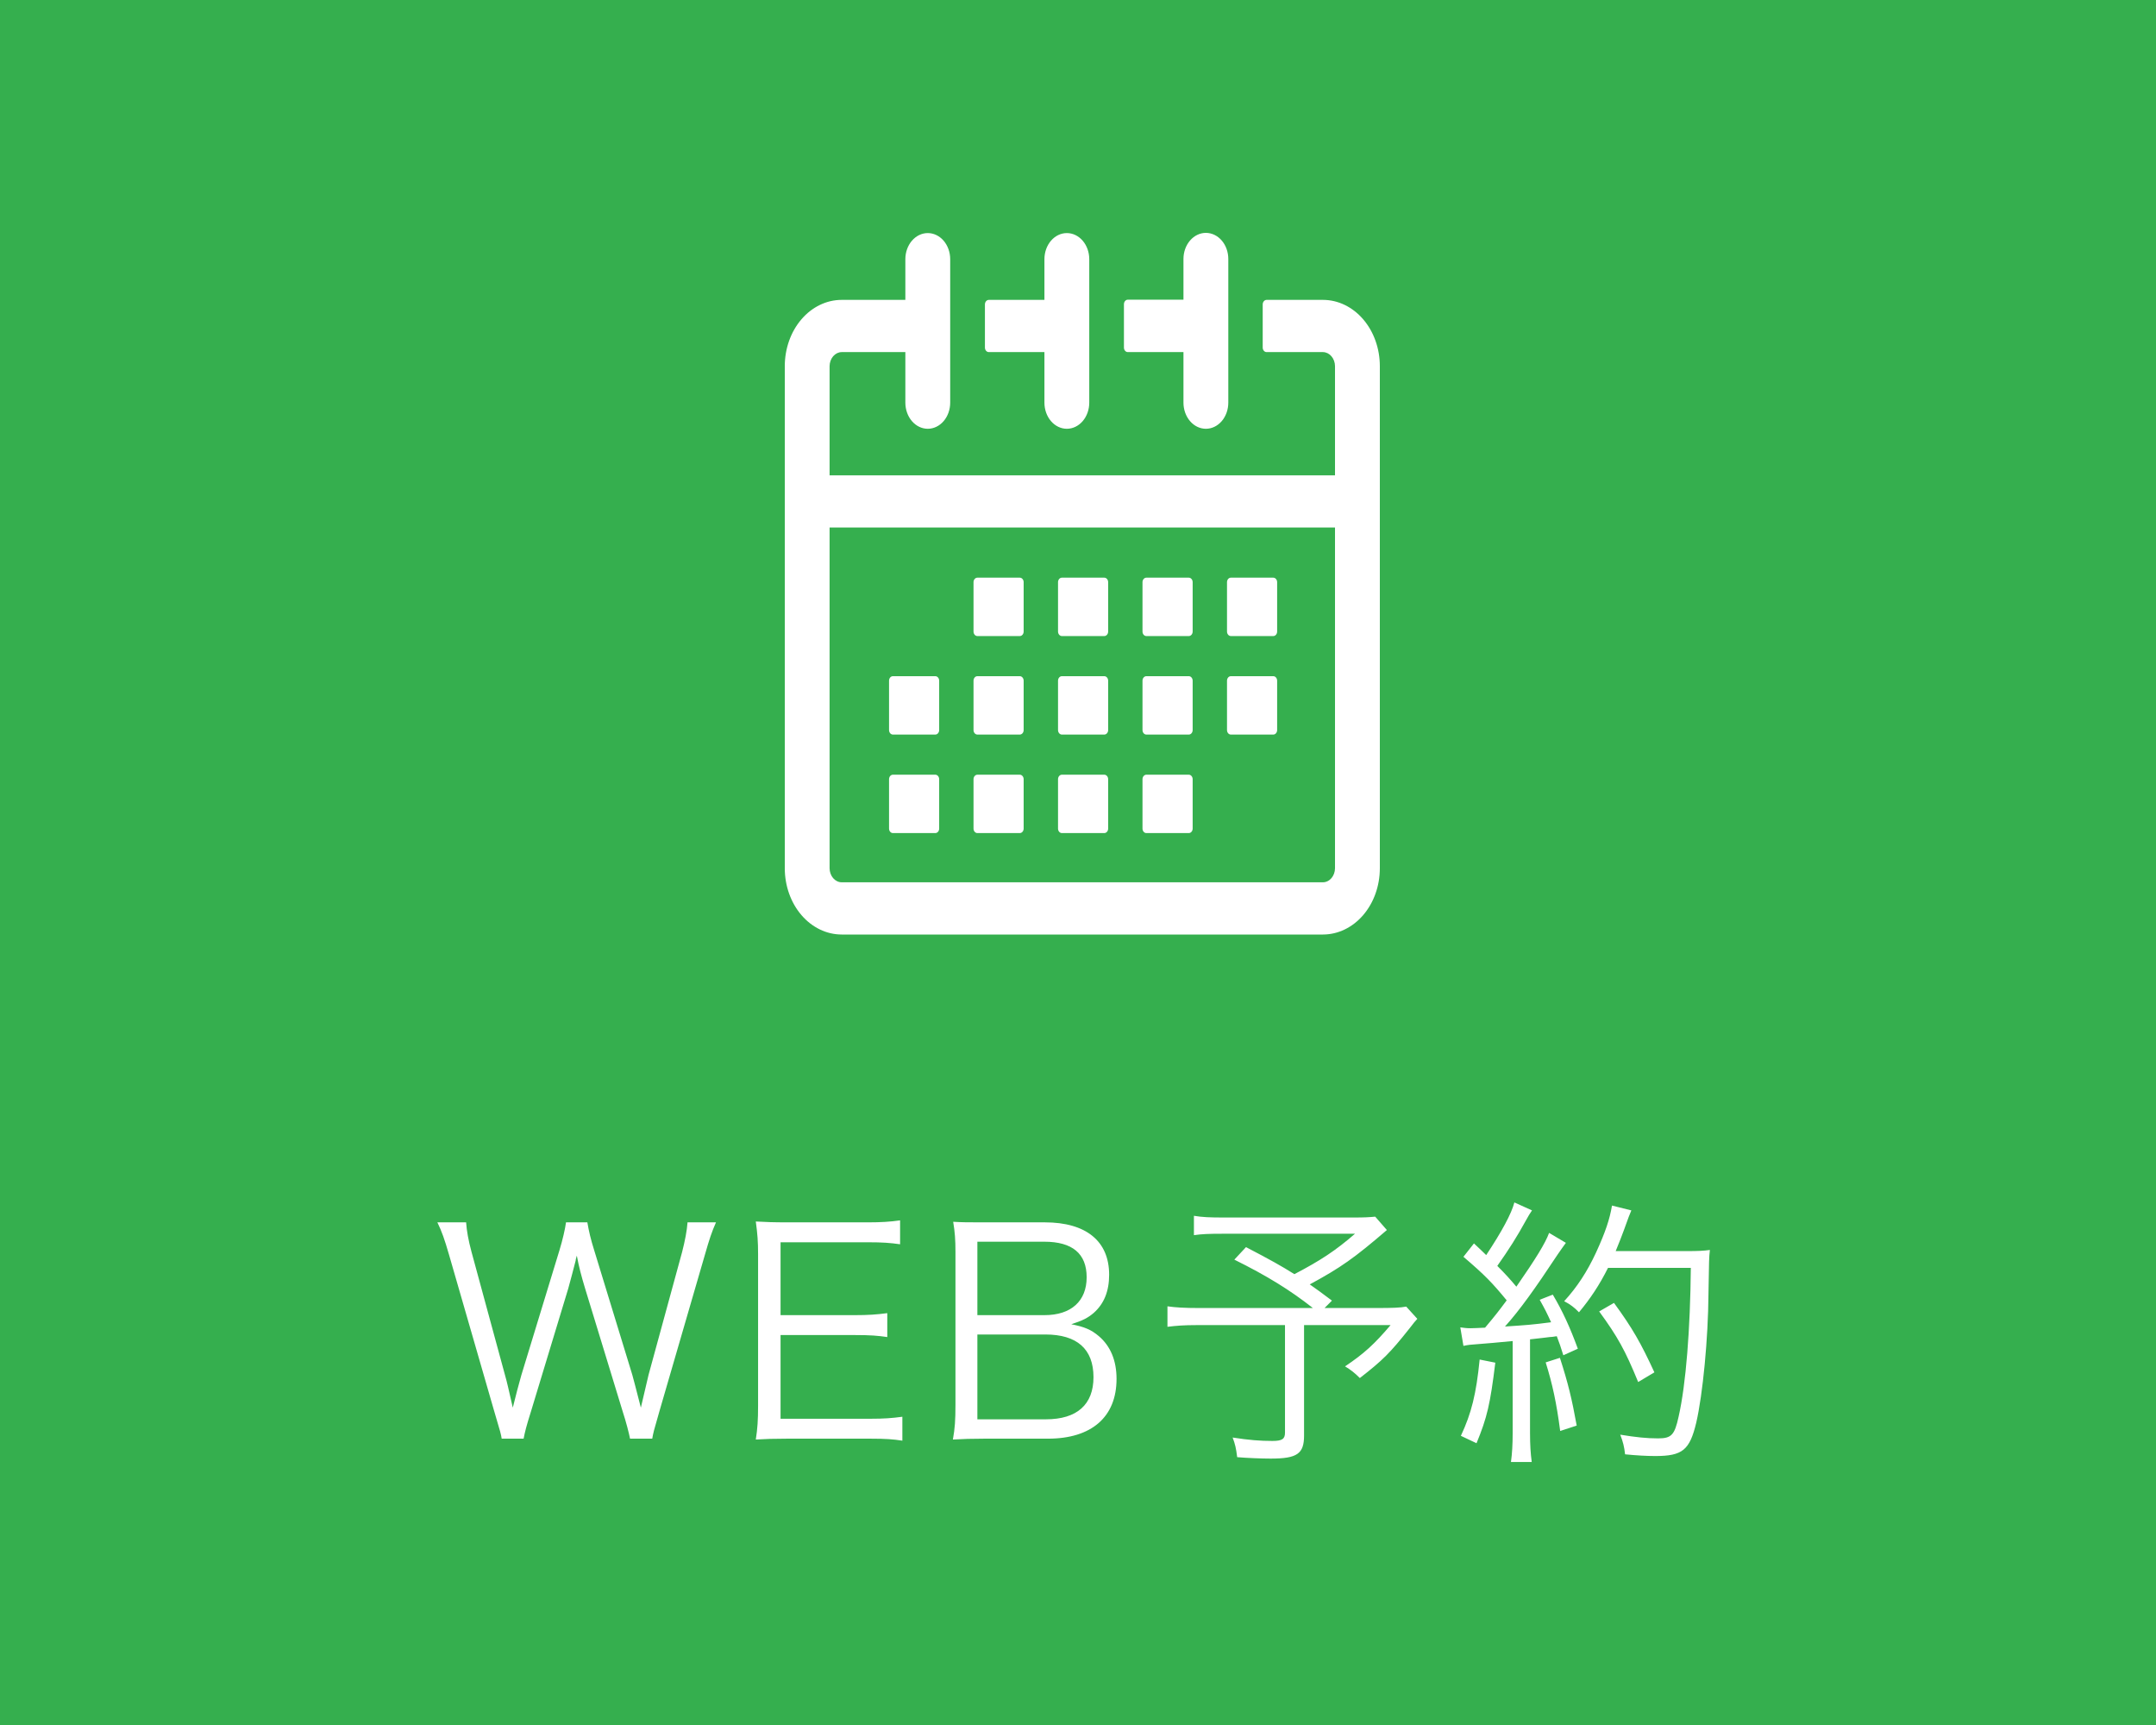 <svg width="250" height="200" viewBox="0 0 250 200" fill="none" xmlns="http://www.w3.org/2000/svg">
<path d="M250 200L250 0L0 0L0 200H250Z" fill="#35AF4E"/>
<path d="M153.409 34.769H146.867C146.748 34.77 146.635 34.825 146.551 34.923C146.467 35.021 146.419 35.153 146.418 35.291V40.3C146.418 40.439 146.466 40.572 146.55 40.67C146.634 40.768 146.748 40.823 146.867 40.823H153.409C153.777 40.829 154.128 41.002 154.388 41.305C154.648 41.608 154.796 42.017 154.801 42.445V55.113H96.195V42.445C96.201 42.017 96.35 41.607 96.61 41.304C96.871 41.002 97.223 40.829 97.591 40.823H104.981V46.686C104.981 47.489 105.255 48.259 105.742 48.827C106.23 49.394 106.891 49.713 107.58 49.713C108.27 49.713 108.931 49.394 109.419 48.827C109.906 48.259 110.18 47.489 110.18 46.686V40.43C110.184 40.39 110.184 40.349 110.18 40.309V35.291C110.184 35.253 110.184 35.214 110.18 35.175V30.05C110.18 29.247 109.906 28.477 109.419 27.909C108.931 27.342 108.27 27.023 107.58 27.023C106.891 27.023 106.23 27.342 105.742 27.909C105.255 28.477 104.981 29.247 104.981 30.05V34.769H97.591C95.844 34.771 94.168 35.581 92.932 37.02C91.697 38.459 91.002 40.41 91 42.445V100.673C91.002 102.708 91.697 104.66 92.932 106.099C94.168 107.538 95.844 108.348 97.591 108.35H153.409C155.156 108.348 156.832 107.538 158.068 106.099C159.303 104.66 159.998 102.708 160 100.673V42.445C159.998 40.41 159.303 38.459 158.068 37.02C156.832 35.581 155.156 34.771 153.409 34.769ZM154.801 61.163V100.673C154.796 101.102 154.648 101.511 154.388 101.814C154.128 102.117 153.777 102.289 153.409 102.295H97.591C97.223 102.291 96.87 102.118 96.609 101.815C96.349 101.512 96.2 101.102 96.195 100.673V61.163H154.801Z" fill="white"/>
<path d="M130.776 40.823H137.229V46.685C137.229 47.488 137.503 48.258 137.991 48.826C138.478 49.394 139.139 49.713 139.828 49.713C140.518 49.713 141.179 49.394 141.667 48.826C142.154 48.258 142.428 47.488 142.428 46.685V30.027C142.428 29.224 142.154 28.454 141.667 27.887C141.179 27.319 140.518 27 139.828 27C139.139 27 138.478 27.319 137.991 27.887C137.503 28.454 137.229 29.224 137.229 30.027V34.746H130.776C130.657 34.747 130.543 34.803 130.459 34.9C130.375 34.998 130.328 35.13 130.327 35.269V40.278C130.324 40.348 130.334 40.419 130.355 40.485C130.376 40.551 130.409 40.611 130.451 40.662C130.493 40.713 130.543 40.754 130.599 40.781C130.655 40.809 130.715 40.823 130.776 40.823Z" fill="white"/>
<path d="M114.657 40.823H121.107V46.686C121.107 47.489 121.381 48.259 121.868 48.827C122.356 49.394 123.017 49.713 123.706 49.713C124.396 49.713 125.057 49.394 125.545 48.827C126.032 48.259 126.306 47.489 126.306 46.686V40.372V40.278V35.291V35.202V30.05C126.306 29.247 126.032 28.477 125.545 27.909C125.057 27.342 124.396 27.023 123.706 27.023C123.017 27.023 122.356 27.342 121.868 27.909C121.381 28.477 121.107 29.247 121.107 30.05V34.769H114.657C114.538 34.77 114.425 34.825 114.341 34.923C114.257 35.021 114.209 35.153 114.208 35.291V40.3C114.208 40.439 114.256 40.572 114.34 40.67C114.424 40.768 114.538 40.823 114.657 40.823Z" fill="white"/>
<path d="M108.453 78.398H103.539C103.291 78.398 103.09 78.632 103.09 78.921V84.645C103.09 84.934 103.291 85.168 103.539 85.168H108.453C108.701 85.168 108.902 84.934 108.902 84.645V78.921C108.902 78.632 108.701 78.398 108.453 78.398Z" fill="white"/>
<path d="M118.249 78.398H113.334C113.086 78.398 112.885 78.632 112.885 78.921V84.645C112.885 84.934 113.086 85.168 113.334 85.168H118.249C118.497 85.168 118.698 84.934 118.698 84.645V78.921C118.698 78.632 118.497 78.398 118.249 78.398Z" fill="white"/>
<path d="M128.048 78.398H123.133C122.885 78.398 122.684 78.632 122.684 78.921V84.645C122.684 84.934 122.885 85.168 123.133 85.168H128.048C128.296 85.168 128.496 84.934 128.496 84.645V78.921C128.496 78.632 128.296 78.398 128.048 78.398Z" fill="white"/>
<path d="M137.847 78.398H132.928C132.68 78.398 132.479 78.632 132.479 78.921V84.645C132.479 84.934 132.68 85.168 132.928 85.168H137.847C138.094 85.168 138.295 84.934 138.295 84.645V78.921C138.295 78.632 138.094 78.398 137.847 78.398Z" fill="white"/>
<path d="M147.642 78.398H142.727C142.479 78.398 142.278 78.632 142.278 78.921V84.645C142.278 84.934 142.479 85.168 142.727 85.168H147.642C147.89 85.168 148.091 84.934 148.091 84.645V78.921C148.091 78.632 147.89 78.398 147.642 78.398Z" fill="white"/>
<path d="M118.249 66.976H113.334C113.086 66.976 112.885 67.21 112.885 67.499V73.223C112.885 73.512 113.086 73.746 113.334 73.746H118.249C118.497 73.746 118.698 73.512 118.698 73.223V67.499C118.698 67.21 118.497 66.976 118.249 66.976Z" fill="white"/>
<path d="M128.048 66.976H123.133C122.885 66.976 122.684 67.21 122.684 67.499V73.223C122.684 73.512 122.885 73.746 123.133 73.746H128.048C128.296 73.746 128.496 73.512 128.496 73.223V67.499C128.496 67.21 128.296 66.976 128.048 66.976Z" fill="white"/>
<path d="M137.847 66.976H132.928C132.68 66.976 132.479 67.21 132.479 67.499V73.223C132.479 73.512 132.68 73.746 132.928 73.746H137.847C138.094 73.746 138.295 73.512 138.295 73.223V67.499C138.295 67.21 138.094 66.976 137.847 66.976Z" fill="white"/>
<path d="M147.642 66.976H142.727C142.479 66.976 142.278 67.21 142.278 67.499V73.223C142.278 73.512 142.479 73.746 142.727 73.746H147.642C147.89 73.746 148.091 73.512 148.091 73.223V67.499C148.091 67.21 147.89 66.976 147.642 66.976Z" fill="white"/>
<path d="M108.453 89.82H103.539C103.291 89.82 103.09 90.055 103.09 90.343V96.067C103.09 96.356 103.291 96.59 103.539 96.59H108.453C108.701 96.59 108.902 96.356 108.902 96.067V90.343C108.902 90.055 108.701 89.82 108.453 89.82Z" fill="white"/>
<path d="M118.249 89.82H113.334C113.086 89.82 112.885 90.055 112.885 90.343V96.067C112.885 96.356 113.086 96.59 113.334 96.59H118.249C118.497 96.59 118.698 96.356 118.698 96.067V90.343C118.698 90.055 118.497 89.82 118.249 89.82Z" fill="white"/>
<path d="M128.048 89.82H123.133C122.885 89.82 122.684 90.055 122.684 90.343V96.067C122.684 96.356 122.885 96.59 123.133 96.59H128.048C128.296 96.59 128.496 96.356 128.496 96.067V90.343C128.496 90.055 128.296 89.82 128.048 89.82Z" fill="white"/>
<path d="M137.847 89.82H132.928C132.68 89.82 132.479 90.055 132.479 90.343V96.067C132.479 96.356 132.68 96.59 132.928 96.59H137.847C138.094 96.59 138.295 96.356 138.295 96.067V90.343C138.295 90.055 138.094 89.82 137.847 89.82Z" fill="white"/>
<path d="M75.631 166.802H73.057C72.925 166.142 72.628 164.954 72.199 163.634L67.843 149.378C67.414 147.959 67.117 146.837 66.886 145.583C66.82 145.814 66.754 146.012 66.754 146.144C66.523 147.002 66.094 148.718 65.896 149.378L61.573 163.634C61.012 165.416 60.88 165.977 60.715 166.802H58.174C58.075 166.208 58.075 166.208 57.283 163.535L52.069 145.484C51.541 143.669 51.244 142.811 50.716 141.722H54.049C54.115 142.712 54.313 143.801 54.676 145.154L58.57 159.476C58.801 160.268 58.999 161.192 59.461 163.205C59.791 161.885 60.187 160.334 60.451 159.443L64.873 144.956C65.236 143.768 65.533 142.481 65.632 141.722H68.107C68.272 142.712 68.503 143.702 68.899 144.956L73.321 159.41C73.519 160.136 73.651 160.631 74.311 163.205L75.202 159.41L79.096 145.154C79.426 143.867 79.657 142.679 79.723 141.722H83.023C82.528 142.844 82.264 143.636 81.736 145.484L76.489 163.535C75.763 166.043 75.763 166.076 75.631 166.802ZM104.634 164.261V167.033C103.578 166.868 102.687 166.802 100.938 166.802H91.269C89.685 166.802 88.761 166.835 87.639 166.901C87.837 165.647 87.903 164.657 87.903 162.974V145.385C87.903 143.966 87.837 143.075 87.639 141.623C88.794 141.689 89.685 141.722 91.269 141.722H100.674C102.126 141.722 103.248 141.656 104.37 141.491V144.263C103.215 144.098 102.324 144.032 100.674 144.032H90.51V152.48H99.189C100.641 152.48 101.631 152.414 102.885 152.249V155.021C101.763 154.856 100.905 154.79 99.189 154.79H90.51V164.492H100.971C102.489 164.492 103.413 164.426 104.634 164.261ZM121.516 166.802H114.124C112.672 166.802 111.649 166.835 110.494 166.901C110.725 165.581 110.791 164.723 110.791 162.809V145.154C110.791 143.735 110.725 142.844 110.527 141.656C111.55 141.722 112.21 141.722 114.124 141.722H121.153C125.938 141.722 128.611 143.9 128.611 147.794C128.611 149.708 128.017 151.16 126.829 152.216C126.136 152.81 125.542 153.107 124.222 153.536C125.74 153.833 126.532 154.163 127.423 154.922C128.776 156.077 129.469 157.76 129.469 159.872C129.469 164.294 126.565 166.802 121.516 166.802ZM113.332 152.48H121.12C124.189 152.48 126.004 150.863 126.004 148.091C126.004 145.352 124.354 143.966 121.087 143.966H113.332V152.48ZM113.332 154.724V164.558H121.285C124.882 164.558 126.796 162.842 126.796 159.674C126.796 156.407 124.882 154.724 121.219 154.724H113.332ZM159.463 141.062L160.816 142.613C157.054 145.847 155.47 146.969 151.873 148.916C152.797 149.576 153.193 149.84 154.447 150.797L153.589 151.655H159.562C161.542 151.655 162.367 151.622 163.06 151.49L164.347 152.909C164.215 153.041 163.819 153.503 163.456 153.998C161.179 156.869 160.354 157.694 157.681 159.773C157.087 159.179 156.625 158.816 155.965 158.42C158.176 156.935 159.364 155.846 161.245 153.635H151.213V166.439C151.213 168.551 150.421 169.112 147.352 169.112C146.329 169.112 144.58 169.046 143.458 168.947C143.326 167.891 143.227 167.462 142.93 166.67C144.811 166.967 146.131 167.066 147.55 167.066C148.672 167.066 149.002 166.835 149.002 166.109V153.635H138.772C137.32 153.635 136.429 153.701 135.373 153.833V151.457C136.297 151.589 137.287 151.655 139.036 151.655H152.236C149.596 149.576 146.923 147.926 143.128 146.045L144.481 144.593C147.385 146.111 148.507 146.738 150.091 147.728C153.127 146.144 154.876 144.989 157.12 143.042H141.841C140.092 143.042 139.399 143.075 138.442 143.207V140.963C139.432 141.128 140.29 141.161 141.907 141.161H157.021C158.242 141.161 158.77 141.128 159.463 141.062ZM169.693 156.044L169.33 153.899C169.825 153.965 170.056 153.998 170.518 153.998C170.683 153.998 171.673 153.965 172.201 153.932C173.422 152.48 173.752 152.051 174.709 150.764C173.026 148.718 172.168 147.827 169.693 145.715L170.914 144.164C171.64 144.857 171.805 144.989 172.333 145.517C174.148 142.778 175.27 140.699 175.6 139.412L177.646 140.336C177.415 140.666 177.25 140.93 176.887 141.59C175.93 143.339 174.973 144.857 173.62 146.771C174.61 147.761 175.138 148.355 175.831 149.18C178.075 145.946 179.197 144.131 179.626 142.943L181.573 144.098C181.276 144.494 181.078 144.791 180.616 145.451C177.976 149.444 176.227 151.886 174.511 153.8C176.986 153.635 177.58 153.602 179.857 153.305C179.362 152.216 179.197 151.886 178.537 150.698L180.055 150.104C181.177 151.985 182.068 153.932 182.959 156.374L181.276 157.133C180.946 156.077 180.847 155.78 180.517 154.922C180.154 154.988 179.857 155.021 179.692 155.021C179.428 155.054 178.669 155.153 177.415 155.285V166.142C177.415 167.561 177.481 168.518 177.613 169.508H175.204C175.336 168.551 175.402 167.495 175.402 166.109V155.483C172.96 155.714 172.96 155.714 171.706 155.813C170.386 155.912 170.353 155.912 169.693 156.044ZM196.06 147.002H186.457C185.467 148.982 184.411 150.566 183.091 152.15C182.563 151.589 182.068 151.226 181.375 150.863C182.86 149.246 184.048 147.431 185.071 145.22C186.16 142.844 186.655 141.359 186.919 139.775L189.163 140.336C188.899 140.963 188.899 140.963 188.305 142.613C188.041 143.339 187.777 143.999 187.348 145.055H195.598C196.918 145.055 197.578 145.022 198.271 144.923C198.172 145.88 198.172 145.88 198.106 150.005C198.073 155.186 197.446 161.687 196.687 164.954C195.928 168.122 195.103 168.815 191.935 168.815C190.978 168.815 189.757 168.749 188.437 168.617C188.338 167.726 188.206 167.198 187.876 166.34C189.691 166.637 190.945 166.769 192.265 166.769C193.816 166.769 194.179 166.373 194.641 164.261C195.499 160.499 195.994 154.097 196.06 147.002ZM171.574 157.628L173.389 157.991C172.795 162.842 172.432 164.36 171.211 167.33L169.396 166.472C170.617 163.865 171.178 161.621 171.574 157.628ZM179.23 157.958L180.88 157.43C181.837 160.4 182.266 162.182 182.827 165.284L180.913 165.911C180.484 162.644 180.022 160.499 179.23 157.958ZM191.836 159.113L189.955 160.235C188.437 156.539 187.579 154.988 185.434 152.051L187.15 151.061C189.295 153.998 190.252 155.681 191.836 159.113Z" fill="white"/>
</svg>

